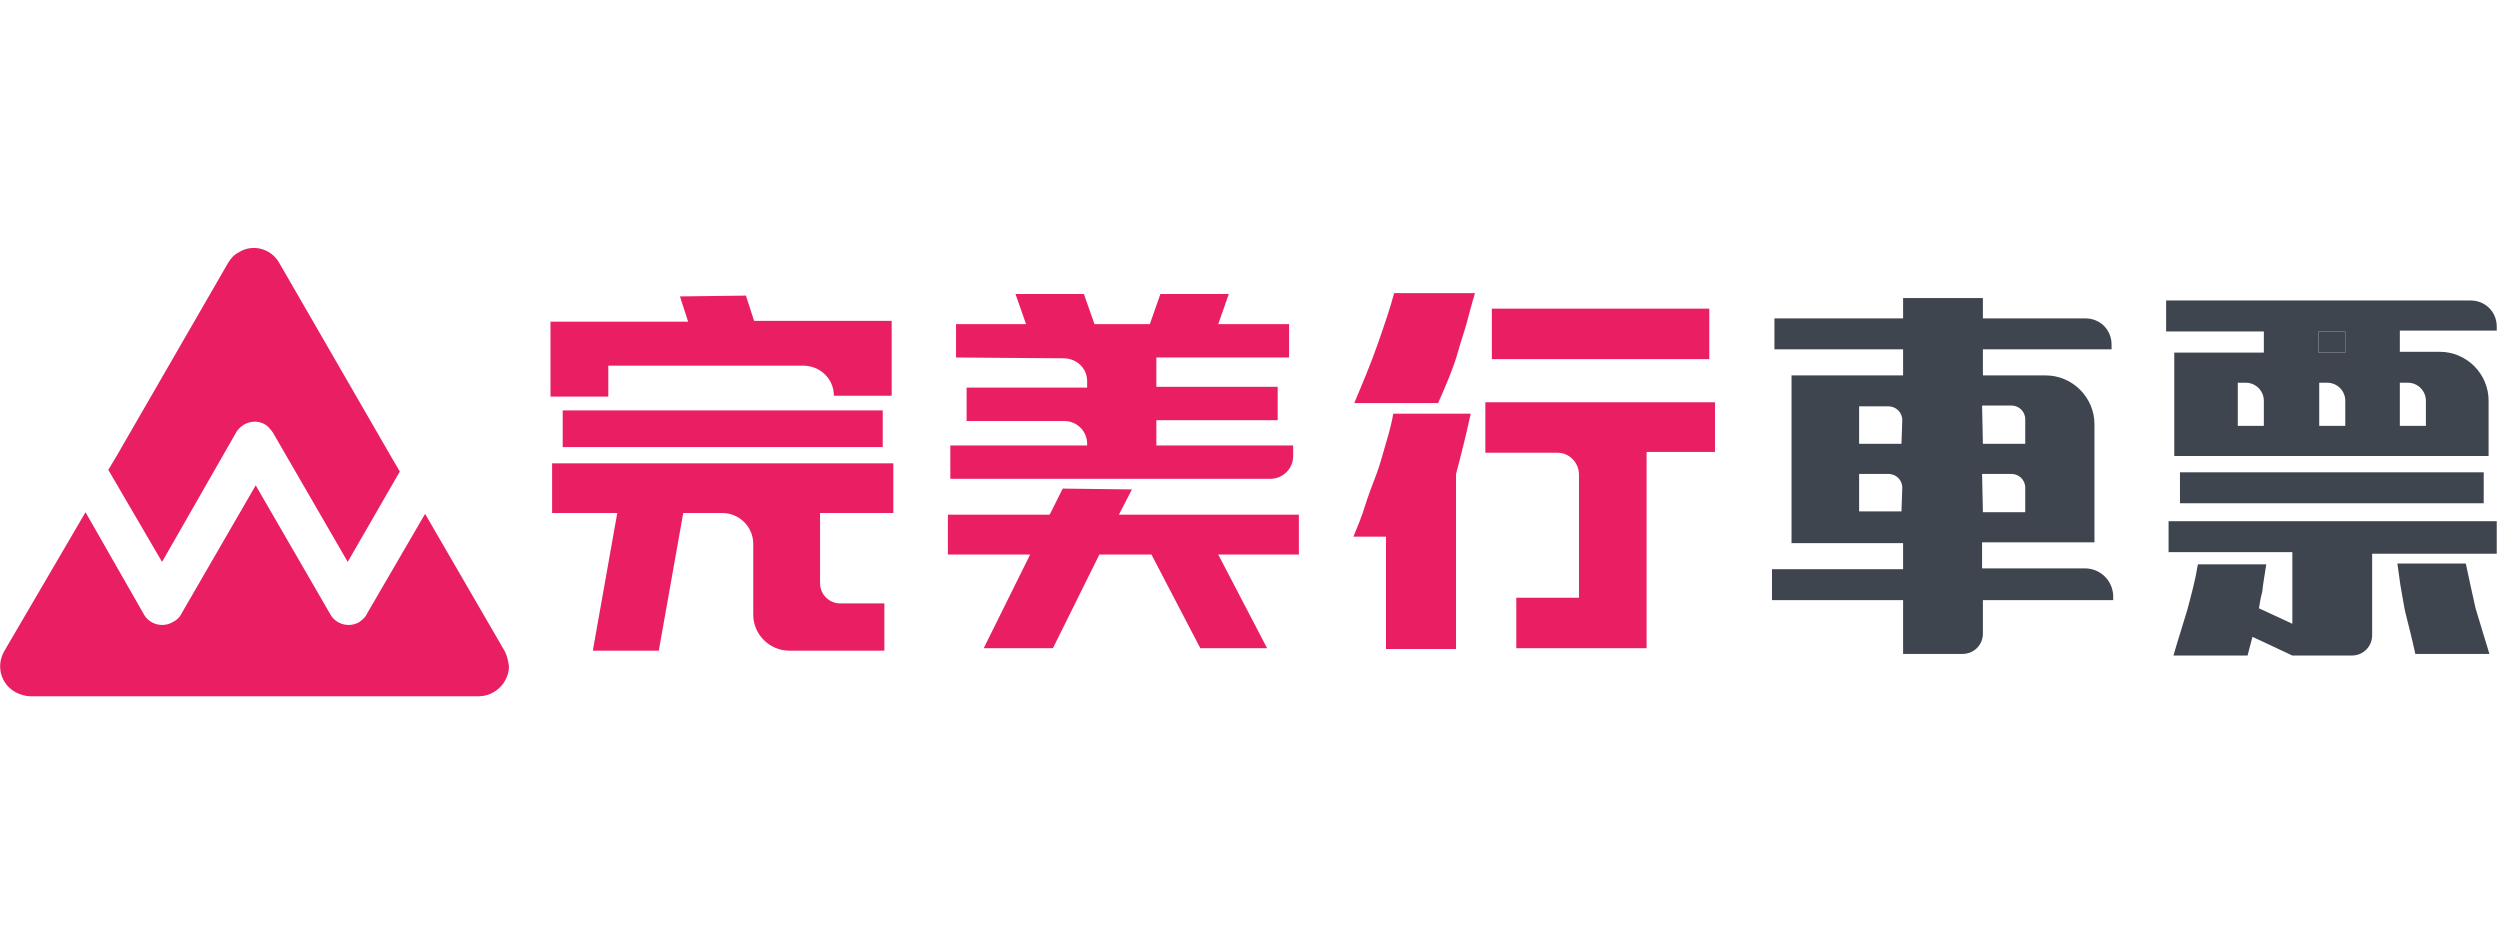 <?xml version="1.0" encoding="utf-8"?>
<!-- Generator: Adobe Illustrator 26.0.3, SVG Export Plug-In . SVG Version: 6.00 Build 0)  -->
<svg version="1.1" id="Layer_1" xmlns="http://www.w3.org/2000/svg" xmlns:xlink="http://www.w3.org/1999/xlink" x="0px" y="0px"
	 viewBox="0 0 307 116" style="enable-background:new 0 0 307 116;" xml:space="preserve">
<style type="text/css">
	.st0{fill-rule:evenodd;clip-rule:evenodd;fill:#E91E63;}
	.st1{fill:#E91E63;}
	.st2{fill:#3E454E;}
</style>
<g id="logo">
	<path class="st0" d="M29,53.1c0.7-1.2,2.3-1.7,3.5-1c0.4,0.2,0.7,0.6,1,1L42.7,69l6.4-11.1l-1-1.7L34.3,32.3c-1-1.8-3.3-2.4-5-1.3
		c-0.6,0.3-1,0.8-1.3,1.3L14.2,56.2l-0.9,1.5L19.9,69L29,53.1z"/>
	<path class="st0" d="M62,80l-9.8-16.9l-7.1,12.2c-0.2,0.5-0.6,0.8-1,1.1c-1.2,0.7-2.8,0.3-3.5-0.9l-9.2-15.9l-9.2,15.9
		c-0.2,0.4-0.6,0.7-1,0.9c-1.2,0.7-2.8,0.3-3.5-0.9l-7.2-12.6L0.5,80c-1,1.8-0.4,4,1.4,5c0.6,0.3,1.2,0.5,1.8,0.5h55.1
		c2,0,3.7-1.7,3.7-3.7C62.4,81.2,62.3,80.6,62,80"/>
	<path class="st1" d="M91.6,36.3l1,3.1h16.9v9.2h-7.1l0,0c0-2.1-1.7-3.7-3.8-3.7H74.7v3.8h-7.1v-9.2h16.9l-1-3.1L91.6,36.3z
		 M67.8,56.9h41.9V63h-9v8.6c0,1.4,1.1,2.5,2.5,2.5c0,0,0,0,0,0h5.4v5.8H96.9c-2.4,0-4.4-2-4.4-4.4v-8.7c0-2.1-1.7-3.8-3.8-3.8h-4.8
		l-3,16.9h-8.1l3-16.9h-8L67.8,56.9z M69.1,50.4h39.3v4.5H69.1L69.1,50.4z"/>
	<path class="st1" d="M117.4,43.9v-4.1h8.6l-1.3-3.7h8.4l1.3,3.7h6.8l1.3-3.7h8.4l-1.3,3.7h8.7v4.1H142v3.6h14.9v4.1H142v3.1h16.8
		v1.3c0,1.6-1.3,2.8-2.8,2.8h-39.3v-4.1h16.8v-0.2c0-1.6-1.3-2.8-2.8-2.8h-12v-4.1h14.8v-0.8c0-1.6-1.3-2.8-2.9-2.8L117.4,43.9z"/>
	<polygon class="st1" points="159.5,63.2 137.4,63.2 139,60.1 130.5,60 128.9,63.2 116.4,63.2 116.4,68.1 126.5,68.1 120.8,79.6 
		129.3,79.6 135,68.1 141.4,68.1 147.4,79.6 155.6,79.6 149.6,68.1 159.5,68.1 	"/>
	<path class="st1" d="M181.1,36.1c-0.4,1.3-0.7,2.5-1,3.6s-0.7,2.2-1,3.3s-0.7,2.2-1.1,3.2s-0.9,2.2-1.4,3.3h-10.3
		c1.1-2.6,2.1-5,2.9-7.3c0.8-2.3,1.5-4.3,2-6.2H181.1z"/>
	<path class="st1" d="M180.6,50.8c-0.3,1.4-0.6,2.7-0.9,3.9s-0.6,2.4-0.9,3.5v21.5h-8.6V65.9h-4c0.5-1.2,1-2.4,1.4-3.7
		s0.9-2.6,1.4-3.9s0.8-2.6,1.2-3.9s0.7-2.5,0.9-3.6L180.6,50.8z"/>
	<path class="st1" d="M210.6,49.3v6.2h-8.4v24.1h-16v-6.2h7.7V58.3c0-1.5-1.2-2.7-2.6-2.7h-8.9v-6.2H210.6z"/>
	<rect x="183.2" y="37.9" class="st1" width="26.7" height="6.2"/>
	<path class="st2" d="M256.2,69.8h-12.8v-3.2h8l0,0h5.8V52.1c0-3.3-2.7-6-6-6h-7.7v-3.2h15.8v-0.6c0-1.8-1.4-3.2-3.2-3.2l0,0h-12.6
		v-2.5h-9.8v2.5h-15.8v3.8h15.8v3.2h-13.7v20.6h13.7v3.2h-16.1v3.8h16.1v6.6h7.3c1.4,0,2.5-1.1,2.5-2.5v-4.1h16v-0.6
		C259.4,71.3,258,69.9,256.2,69.8z M243.4,49.8h3.6c0.9,0,1.7,0.7,1.7,1.7c0,0,0,0,0,0v3h-5.2L243.4,49.8z M243.4,58.2h3.6
		c0.9,0,1.7,0.7,1.7,1.7c0,0,0,0,0,0v3h-5.2L243.4,58.2z M233.5,62.8h-5.2v-4.6h3.6c0.9,0,1.7,0.7,1.7,1.7c0,0,0,0,0,0L233.5,62.8z
		 M233.5,54.5h-5.2v-4.6h3.6c0.9,0,1.7,0.7,1.7,1.7c0,0,0,0,0,0L233.5,54.5z"/>
	<rect x="284.7" y="40.7" class="st2" width="3.3" height="2.6"/>
	<path class="st2" d="M306.6,40.7v-0.6c0-1.8-1.4-3.2-3.2-3.2l0,0h-37.4v3.8h12v2.6h-11V56h31l0,0h7.6v-6.8c0-3.3-2.7-6-6-6h-4.9
		v-2.6H306.6z M278,52.3h-3.2V47h1c1.2,0,2.2,1,2.2,2.2c0,0,0,0,0,0L278,52.3z M294.7,47h1c1.2,0,2.2,1,2.2,2.2c0,0,0,0,0,0v3.1
		h-3.2V47z M288,52.3h-3.2V47h1c1.2,0,2.2,1,2.2,2.2c0,0,0,0,0,0L288,52.3z M288,43.3h-3.3v-2.6h3.3V43.3z"/>
	<path class="st2" d="M302.8,69.2h-8.4c0.2,1.3,0.3,2.4,0.5,3.4s0.3,1.9,0.5,2.7s0.4,1.6,0.6,2.4s0.4,1.7,0.6,2.6h9.1
		c-0.6-2-1.2-3.9-1.7-5.6C303.6,72.9,303.2,71.1,302.8,69.2z"/>
	<rect x="267.7" y="58" class="st2" width="37.3" height="3.8"/>
	<path class="st2" d="M266.3,67.8h15.2v8.8l-4.1-1.9c0.1-0.6,0.2-1.3,0.4-2c0.1-1,0.3-2.1,0.5-3.4h-8.4c-0.3,1.9-0.8,3.7-1.3,5.6
		c-0.5,1.7-1.1,3.5-1.7,5.6h9.1l0.6-2.3l4.9,2.3l0,0h7.3c1.4,0,2.5-1.1,2.5-2.5v-10h15.3V64h-40.3V67.8z"/>
</g>
</svg>